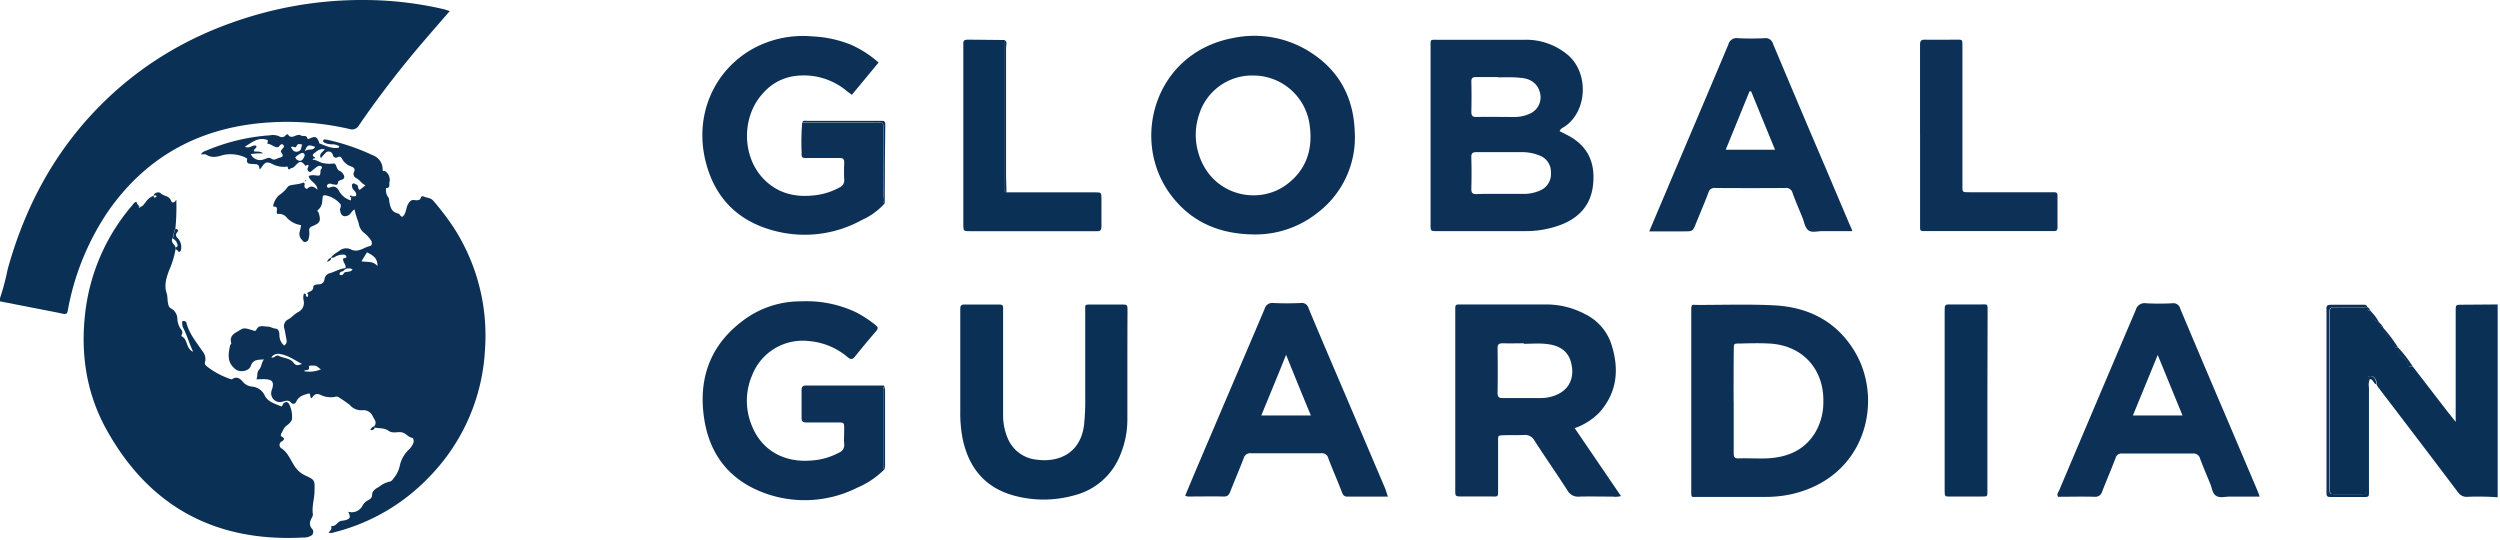 <svg width="384" height="83" xmlns="http://www.w3.org/2000/svg"><g fill-rule="nonzero" fill="none"><path d="M0 45.806a36.646 36.646 0 001.174-4.433c2.62-9.466 7.086-17.903 14.01-24.95 7.165-7.296 15.823-11.99 25.68-14.552A58.917 58.917 0 0155.957 0c4.093.01 8.171.48 12.159 1.402.3.071.593.182.965.3-1.395 1.61-2.751 3.162-4.094 4.733a152.244 152.244 0 00-9.812 12.752c-.274.571-.938.84-1.532.62a42.462 42.462 0 00-12.31-.998c-10.326.652-18.665 5.02-24.663 13.56a39.73 39.73 0 00-6.167 14.839c-.04.195-.065.391-.104.587-.079.39-.307.495-.698.41-.887-.202-1.786-.371-2.686-.547L0 46.288v-.482zM370.583 56.277l5.307 6.884 1.304 1.643V47.775c0-.958 0-.965.965-.971l5.482-.04v29.619A40.851 40.851 0 00379 76.31a1.565 1.565 0 01-1.415-.652 3354.5 3354.5 0 00-12.27-16.136 4.955 4.955 0 01-.3-.508c.02-.156.02-.314 0-.47-.17-.489-.463-.86-1.036-.775-.574.084-.366.651-.372.958v16.097c0 1.069 0 1.075-.998 1.075h-3.813c-.9 0-.92 0-.92-.912V48.153c0-.893 0-.886.926-.913 1.623-.039 3.26.092 4.883-.071-.137.397 0 .567.424.534-.104 1.083.724 1.46 1.44 1.917-.045.326.066.515.425.509.05.015.08.065.071.117 0 .3-.137.6.209.848.487.438.888.964 1.18 1.551.222.34.41.88 1.017.783-.125.45.028.93.391 1.225.365.352.952.593.991 1.193.04.6.378.45.75.43z" fill="#0B3056"/><path d="M50.852 39.593c.32-.58.959-.795 1.435-1.193A1.682 1.682 0 0154 38.36c1.109.45 1.884-.37 2.81-.56.385-.085.34-.613.215-.821a4.903 4.903 0 00-1.036-1.16 2.236 2.236 0 01-.893-1.559 17.316 17.316 0 01-.652-2.093c-.45.261-.561.73-.959.92-.717.332-1.14 0-1.258-.809-.052-.352.365-.652-.078-1.082a3.95 3.95 0 00-2.237-1.206c-.202 0-.339.065-.358.339-.059.69-.059 1.408-.71 1.904-.21.156.071.339.123.515.333 1.173.222 1.473-.893 1.955-.424.176-.652.313-.567.835a3.26 3.26 0 01-.111 1.173.593.593 0 01-.456.45c-.307.065-.392-.117-.555-.306a1.304 1.304 0 01-.345-1.304c.091-.293.137-.606.215-.971a3.612 3.612 0 01-2.217-1.167 1.526 1.526 0 00-1.427-.542c-.34-.371.358-1.173-.613-1.14-.091 0 0-.21 0-.307a3.11 3.11 0 01.828-1.415 5.144 5.144 0 001.304-1.212c.234-.398.75-.352 1.154-.457.47-.042.932-.145 1.375-.306.28.235.052.424.092.593.039.17.293.502.488.326.555-.521 1.024-.26 1.526.183-.065-1.03-1.173-1.232-1.356-2.106.339-.119.702-.15 1.056-.091.698.104.737.065.77-.737 0-.235.469-.476.052-.685-.248-.123-.535.04-.763.222-.228.183-.372.307-.56.443-.19.137-.268.34-.496.183a.443.443 0 01-.176-.613c.17-.352.143-.574-.32-.313a.352.352 0 01-.104 0c-.939-1.421-1.376.3-2.08.378-.248 0-.443.528-.58-.097-.046-.229-.157-.111-.307-.105a3.833 3.833 0 01-1.897-.332c-1.004-.528-1.258-.45-1.884.495a3.41 3.41 0 01-.222.261c-.182-.815-.189-.789-1.004-.848-.475-.032-1.127.066-.925-.801 0-.046-.242-.157-.365-.242a5.496 5.496 0 00-3.312-.345c-.874.267-1.721.521-2.608-.04-.19-.123-.509-.045-.809-.058.222-.443.652-.495.998-.652a30.394 30.394 0 019.59-2.269c.436-.087.888-.05 1.304.105.443.228.789.3 1.128-.144a.495.495 0 01.313-.117c.587.971 1.369-.248 2.034.189.28.182.802-.144.971.437.06.189.235.058.385 0 .88-.359 1.05-.28 1.415.606 0 .065.045.17.091.189.932.333 1.832.821 2.875.652.052 0 .085-.124.163-.235a2.171 2.171 0 00-1.206-.3 2.608 2.608 0 01-1.043-.221c-.17-.059-.28-.17-.254-.34.026-.169.215-.214.365-.182.313.052.652.13.932.202a32.317 32.317 0 016.278 2.204 2.301 2.301 0 011.559 2.177c0 .424.234.209.397.287a1.63 1.63 0 01.652 1.721c-.091.307.183.9-.515.861-.096.493.02 1.005.32 1.408.176.222.117.346.15.548.143.84.286 1.747 1.35 1.956.319.065.312.463.69.508.567-.45.515-1.245.815-1.851.3-.607.606-.802 1.141-.698.22.035.446.008.652-.078.28-.104.163-.704.652-.483.489.222 1.063.176 1.48.652a40.819 40.819 0 013.038 3.977 30.492 30.492 0 014.91 18.692 30.205 30.205 0 01-8.659 19.839 30.427 30.427 0 01-14.538 8.423c-.26.108-.55.127-.822.052.13-.267.483-.424.41-.789a1.434 1.434 0 010-.235c.718.118.94-.71 1.553-.801.197-.02.392-.051.586-.092.79-.24.86-.45.444-1.304a1.858 1.858 0 002.197-.919c.184-.35.47-.637.821-.821.32-.163.652-.411.652-.776 0-.737.58-1.037 1.07-1.304.46-.379.999-.65 1.577-.795.293 0 .522-.307.717-.58a4.42 4.42 0 00.88-1.8 4.753 4.753 0 011.48-2.608 3.26 3.26 0 00.594-.887c.15-.332.045-.828-.144-.854-.652-.104-.958-.704-1.545-.834-.698-.163-1.421.228-2.119-.267-.574-.405-1.304-.346-2.027-.463l-.183-.196c.567-.613 0-1.115-.215-1.597a1.539 1.539 0 00-1.571-.887 2.327 2.327 0 01-1.956-.828c-.545-.42-1.11-.81-1.695-1.173a.6.6 0 00-.554-.052 3.592 3.592 0 01-2.276-.326c-.652-.307-1.004.071-1.304.534-.326-.13-.143-.508-.365-.743-.802.215-1.61.378-2.027 1.304a.456.456 0 01-.796.104c-.404-.45-.821-.26-1.304-.13a1.343 1.343 0 01-1.662-1.721c0-.111.078-.222.11-.34.249-.912 0-1.303-.918-1.382-.47-.045-.94 0-1.546 0 .274-.482 0-1.004.424-1.48.424-.475.32-1.003.75-1.57-.958.058-1.682 0-2.021.997-.26.821-1.695 1.063-2.38.495-1.121-.939-1.18-1.897-.815-3.585 0-.144.228-.3.196-.411-.365-1.304.73-1.597 1.467-2.086.534-.359 1.147-.072 1.708.084.235.066.521.215.652 0 .385-.886 1.115-.534 1.74-.54.43 0 .79.273 1.24.319.45.045.573.489.586.925-.024.634.24 1.245.717 1.663.47-.28.43-.652.34-1.063-.092-.41-.17-1.023-.294-1.519a1.16 1.16 0 01.58-1.428c.567-.306.965-.821 1.526-1.12a1.565 1.565 0 00.854-1.774 2.106 2.106 0 010-.946c.091-.293.24 0 .352-.058 0 .15-.059.3.11.404.17.104.144 0 .183-.059a.326.326 0 00-.143-.476c.365-.28.965-.267.984-.971 0-.313.483-.365.796-.385a.867.867 0 00.925-.834c.076-.45.42-.805.867-.893.783-.229 1.487-.698 2.347-.75.124-.43-.215-.737-.313-1.095-.097-.359-.104-.405.222-.463.157 0 .307-.13.202-.326a.502.502 0 00-.28-.19 2.119 2.119 0 00-1.043.144c-.34.078-.593.424-.991.313l-.007.013zm2.04 2.269c.399-.202.966 0 1.26-.476a1.076 1.076 0 00-1.448.28c-.28.033-.522.111-.548.444 0 .039.085.123.144.137.267.078.404-.105.534-.287a.776.776 0 00.078-.098h-.02zm1.168-11.735c.593.098.763-.033.606-.476-.124-.34-.495-.515-.567-.893-.04-.196-.11-.398.085-.541.195-.144.352.071.528.117.43.124.163.69.547.828l.874-.698c-.587-.254-.84-.808-1.376-1.082a.717.717 0 01-.371-.997c.176-.392.039-.652-.47-.822a2.51 2.51 0 01-1.264-.978c-.242-.43-.34-.652-.841-.417-.313.137-.561 0-.691-.365a.652.652 0 00-1.174-.254 8.88 8.88 0 00-.652.743c-.378-.652.294-.933.593-1.356-.788-.163-1.219.28-1.682.652-.189.15-.234.345 0 .482.652.417-.463.144-.084.483.56 0 1.062.488 1.695.528.453.085.918.098 1.375.039.515-.105.424.84.9 1.088.379.15.666.469.776.861.091.541-.483.502-.783.704-.058.046-.163.104-.163.163 0 .652-.45.398-.769.378-.156 0-.306-.117-.456-.11-.15.006-.496.11-.476.384.02.274.3.28.47.202.788-.352 1.186.118 1.48.704.381.602.963 1.05 1.642 1.265.163.078.085-.222.085-.358l.163-.274zm-15.536-6.448a1.571 1.571 0 002.001.802c.352-.098.783-.378 1.128-.13.502.365.809 0 1.245-.111.868-.216.463-.542.242-.926v-.111c.117-.32.652-.606.41-.893-.41-.509-.6.326-.945.306-.541 0-.952-.508-1.512-.534a.372.372 0 010-.216c.143-.312 0-.371-.28-.443-1.305-.326-2.146.502-3.202 1.095.737.424 1.213-.39 1.76-.11.137.43-.502.436-.345.828.41.117.893-.098 1.389.332a8.834 8.834 0 00-1.891.11zm19.454 17.185c.04-1.251-.763-1.682-1.617-2.105l-.84 1.375c.892.157 1.786-.072 2.457.73zM41.68 54.907c.457.15.71-.456 1.102-.26.756.39 1.754.339 2.295 1.056.41.554.782.404 1.304.189-1.102-.541-2.073-1.304-3.332-1.506a1.239 1.239 0 00-1.375.521h.006zM46.66 57c.893.178 1.818.08 2.654-.28-.391-.15-.607-.593-1.037-.56-.287 0-.86-.066-.821.156.137.723-.47.404-.802.684h.006zm-1.956-34.384c.229.417.45.815 1.063.652.613-.163.443-.652.652-1.056-.41-.091-.691-.196-.874.241-.182.437-.56-.143-.834.163h-.007zm3.697-.071c-1.07-.353-1.193-.313-1.604.704.548-.502 1.284.006 1.61-.704h-.006zm-3.045 1.623c.054.19.19.346.372.424.404.24.691.058.887-.287.123-.222.32-.528.045-.743-.274-.216-.573.097-.84.215-.17.11-.323.24-.457.39h-.007z" fill="#0D3156"/><path d="M21.554 31.77c.39-.072.54-.405.769-.652a2.608 2.608 0 011.304-1.063c-.04.228 0 .359.274.248.084-.033.208-.124.09-.241-.117-.118-.26 0-.39 0 .15-.652.958-.522 1.023-.437.437.54 1.304.365 1.617 1.14.209.561.574.333.841-.084.047 1.492 0 2.986-.143 4.472-.313.444-.209 1.017-.463 1.474-.287.613.365.893.482 1.362v.34c-.2 1.124-.54 2.219-1.01 3.259-.418 1.134-.783 2.328-.307 3.58.065.343.1.692.105 1.042.084.424.104.952.508 1.154.605.323.986.95.991 1.637.032.558.217 1.098.535 1.558a.685.685 0 01.17.77.652.652 0 00-.073.312c1.024.47.652 1.956 1.793 2.386-.606-1.251-.945-2.575-1.59-3.775a2.171 2.171 0 01-.098-.704.202.202 0 01.176-.254.613.613 0 01.326.085c.07.04.12.105.143.182.417 1.682 1.52 2.973 2.452 4.362.405.448.564 1.068.423 1.656-.13.378.118.574.385.782a12.1 12.1 0 003.318 1.793c.144.059.359.144.457.085.789-.535 1.304 0 1.721.502.39.404.924.638 1.486.652.823.13 1.52.678 1.839 1.447.554.952 1.552 1.167 2.438 1.565.248.11.254-.333.437-.476.32-.254.587-.228.802.098.366.7.529 1.488.47 2.275 0 .359-.477.835-.848 1.082-.372.248-.541.757-.77 1.148-.104.182-.182.424.033.528.548.274.372.528 0 .75a.606.606 0 000 1.082c.971.652 1.343 1.76 1.956 2.673a3.912 3.912 0 001.715 1.493c1.427.652 1.414.736 1.369 2.34 0 1.193-.43 2.347-.255 3.547.046.339-.202.593-.306.893a1.174 1.174 0 00.196 1.395.698.698 0 01-.216 1.083c-.354.181-.75.267-1.147.247-13.495.73-23.653-4.74-30.211-16.553-3.032-5.45-3.99-11.409-3.319-17.603a30.72 30.72 0 017.237-16.846c.176-.209.3-.476.652-.574.124.274.234.58.554.71-.117 0-.235.047-.144.164.092.117.163.033.203-.091z" fill="#0B3056"/><path d="M239.553 20.152c.528.267 1.063.515 1.572.808 2.764 1.565 3.911 4.016 3.579 7.335-.307 3.188-2.178 5.215-5.098 6.285a15.045 15.045 0 01-5.255.919h-13.606c-1.004 0-1.01 0-1.01-1.056V7.113c0-1.095-.06-1.004 1.049-1.004h13.371a9.949 9.949 0 016.709 2.366c3.175 2.752 2.992 8.554-.522 10.966-.287.176-.639.313-.789.71zm-8.912 9.63h3.338a6.122 6.122 0 002.55-.51 2.738 2.738 0 001.694-2.744 2.693 2.693 0 00-1.812-2.667 7.224 7.224 0 00-2.673-.495h-6.91c-.594 0-.848.13-.835.789a83.142 83.142 0 010 4.883c0 .652.254.789.834.776 1.272-.059 2.543-.033 3.814-.033zm-.554-17.903v-.04h-3.338c-.56 0-.77.15-.75.737.04 1.513.033 3.025 0 4.564 0 .652.176.834.809.828 1.903-.04 3.814 0 5.724 0a5.594 5.594 0 002.536-.548 2.732 2.732 0 001.467-3.194c-.32-1.304-1.343-2.158-2.98-2.27-1.154-.136-2.314-.077-3.468-.077zM241.874 65.762l7.107 10.432a3.035 3.035 0 01-1.24.084c-1.714 0-3.428-.039-5.136 0a1.852 1.852 0 01-1.845-.951c-1.656-2.576-3.41-5.086-5.066-7.654a1.656 1.656 0 00-1.65-.86c-.997.045-1.988 0-2.986.038-.997.04-.945 0-.951.932v7.172c0 1.513.13 1.304-1.356 1.304h-4.18c-1.036 0-1.043 0-1.043-1.037v-21.97-5.607c0-.86 0-.88.835-.88H237.5a12.661 12.661 0 015.959 1.48 7.863 7.863 0 014.01 4.518c1.25 3.78 1.003 7.373-1.722 10.509a9.825 9.825 0 01-3.873 2.49zm-7.823-12.954v-.078c-1.07 0-2.145.033-3.214 0-.652 0-.822.189-.809.808a221.22 221.22 0 010 6.794c0 .652.19.815.809.808h5.959a5.868 5.868 0 001.753-.293c2.387-.757 3.436-2.712 2.739-5.262-.502-1.812-1.956-2.555-3.664-2.738-1.16-.156-2.36-.039-3.573-.039zM259.777 61.538V47.847c0-1.239.046-1.01 1.043-1.01 3.912 0 7.824-.131 11.69.064 5.32.274 9.681 2.504 12.445 7.211 4.401 7.491 1.624 19.278-9.883 21.814a18.294 18.294 0 01-3.912.398h-10.386c-1.017 0-1.004.202-.997-1.037v-13.75zm6.52.045v7.987c0 .574.097.867.775.84 1.428-.051 2.862.04 4.29 0 3.143-.15 5.816-1.205 7.504-4.054a9.127 9.127 0 001.2-4.564c.13-5.092-3.201-8.756-8.274-9.023-1.545-.085-3.096-.04-4.648 0-.815 0-.834 0-.834.874-.033 2.607-.027 5.274-.027 7.94h.014zM192.41 36.007c-5.215-.09-9.55-1.956-12.667-6.2-6.16-8.397-2.314-21.651 9.525-23.94a15.947 15.947 0 0111.28 1.715c4.87 2.797 7.366 7.087 7.542 12.7.276 4.82-1.86 9.46-5.698 12.387a15.327 15.327 0 01-9.981 3.338zm.066-24.409a8.514 8.514 0 00-8.326 6.096 9.701 9.701 0 00-.24 5.176c1.616 7.029 9.127 8.867 13.69 5.496 3.064-2.268 4.081-5.437 3.566-9.127a8.736 8.736 0 00-8.69-7.64zM135.867 72.073a13.104 13.104 0 01-4.205 2.843 17.987 17.987 0 01-13.34 1.121c-5.815-1.806-9.309-5.822-10.183-11.872-.925-6.395 1.187-11.611 6.559-15.334a14.571 14.571 0 018.325-2.542c2.92-.144 5.832.434 8.476 1.682a18.365 18.365 0 012.894 1.884c.43.326.587.54.17 1.023a119.555 119.555 0 00-3.234 3.886c-.397.509-.69.456-1.147.085a10.431 10.431 0 00-5.868-2.452 8.319 8.319 0 00-8.775 5.216 9.936 9.936 0 000 7.902c1.513 3.677 4.929 5.587 9.127 5.215a10.34 10.34 0 004.199-1.2c.536-.197.867-.736.802-1.303-.052-.756 0-1.513 0-2.269 0-1.056 0-1.063-1.024-1.07h-4.779c-.58 0-.756-.175-.743-.749V59.96c0-.482.111-.743.652-.737h11.944c.046 0 .091.098.143.157-.254.15-.189.404-.189.652v11.37c0 .267-.065.521.196.671zM135.893 31.235a10.36 10.36 0 01-3.514 2.556 18.15 18.15 0 01-13.763 1.57c-5.424-1.512-8.886-5.11-10.242-10.606-1.728-6.976 1.2-13.88 7.282-17.277a16.005 16.005 0 019.082-1.89c2.066.084 4.102.525 6.018 1.303a16.736 16.736 0 014.198 2.712c-1.382 1.663-2.732 3.3-4.107 4.962-.313-.235-.574-.418-.815-.613a10.3 10.3 0 00-7.79-2.295 7.823 7.823 0 00-5.06 2.686c-3.299 3.566-3.26 9.714.143 13.176 2.152 2.197 4.812 2.823 7.772 2.484a10.281 10.281 0 003.846-1.206c.49-.203.788-.705.73-1.232-.052-.874-.032-1.754 0-2.608 0-.522-.189-.691-.697-.685h-4.896c-.933 0-.972 0-.952-.906a34.847 34.847 0 01.091-4.518h10.966c1.682 0 1.48-.228 1.48 1.421v9.897c.02.339-.196.776.228 1.069z" fill="#0D3156"/><path d="M173.165 56.46v7.992a14.063 14.063 0 01-1.01 5.216 10.294 10.294 0 01-7.172 6.421c-2.962.831-6.092.858-9.069.079-4.563-1.187-7.1-4.264-8.051-8.77a20.778 20.778 0 01-.365-4.263V48.101v-.717c0-.476.221-.613.652-.607h5.372c.404 0 .58.144.554.555v16.351a9.062 9.062 0 00.691 3.592 5.359 5.359 0 004.564 3.338c.83.113 1.672.095 2.497-.052 2.92-.567 4.348-2.66 4.68-5.268a36.64 36.64 0 00.183-4.388v-13.13c0-1.023-.117-.99.932-.998h4.564c.998 0 .998 0 .998 1.063-.013 2.895-.02 5.757-.02 8.62z" fill="#0B3056"/><path d="M347.086 76.278h-4.622c-.704 0-1.506.261-2.093-.136-.586-.398-.6-1.18-.86-1.793-.541-1.304-1.076-2.569-1.571-3.873a1.024 1.024 0 00-1.102-.815H325.97a.939.939 0 00-1.03.73c-.652 1.708-1.376 3.384-2.034 5.079-.135.55-.664.91-1.226.835-1.865-.053-3.736 0-5.555 0-.26-.424.033-.692.15-.952 3.912-9.25 7.837-18.496 11.774-27.74.177-.7.86-1.148 1.572-1.031 1.35.072 2.704.072 4.055 0a1.082 1.082 0 011.212.841 3145.88 3145.88 0 007.59 17.89l4.243 9.994c.118.274.216.567.365.971zM327.613 63.82h7.621l-3.807-9.297-3.814 9.297zM213.188 76.278h-6.265c-.495 0-.652-.286-.815-.697-.652-1.734-1.428-3.442-2.086-5.216a1.004 1.004 0 00-1.134-.743h-10.745a1.024 1.024 0 00-1.12.789c-.653 1.701-1.383 3.383-2.048 5.085-.196.502-.41.782-1.017.77-1.826-.04-3.658 0-5.49 0a1.995 1.995 0 01-.423-.131c.593-1.415 1.167-2.797 1.753-4.179 3.469-8.156 6.957-16.299 10.432-24.474a1.226 1.226 0 011.369-.94 44.67 44.67 0 004.179 0 1.076 1.076 0 011.219.81c1.865 4.478 3.781 8.925 5.685 13.384l6.148 14.46c.098.326.189.62.358 1.082zm-15.646-21.775c-1.304 3.26-2.556 6.259-3.808 9.317h7.615c-1.284-3.097-2.503-6.09-3.807-9.317zM284.532 35.505h-4.727c-.71 0-1.558.294-2.08-.17-.521-.462-.58-1.192-.834-1.818-.528-1.304-1.076-2.569-1.552-3.873a1.01 1.01 0 00-1.14-.769c-3.587.026-7.168.026-10.745 0a.932.932 0 00-1.043.717c-.587 1.558-1.245 3.097-1.878 4.642-.515 1.304-.515 1.304-1.851 1.304h-5.36c.79-1.858 1.507-3.573 2.237-5.28 3.305-7.824 6.63-15.596 9.91-23.406a1.304 1.304 0 011.499-.984c1.35.071 2.712.058 4.062 0a1.16 1.16 0 011.304.86c2.607 6.2 5.215 12.387 7.869 18.568 1.304 3.077 2.607 6.15 3.911 9.218.137.274.248.568.418.991zm-15.556-21.468h-.254L265.07 23h7.576a6040.006 6040.006 0 01-3.671-8.964zM294.917 20.726V6.885c0-.652.196-.802.79-.79 1.635.033 3.259 0 4.895 0 .809 0 .828 0 .828.874V28.575c0 .939 0 .952.991.952h13.124c.352 0 .489.156.489.502v4.89c0 .397-.124.6-.548.573h-20.152c-.293 0-.41-.163-.41-.45V33.25 20.719l-.007.007z" fill="#0D3156"/><path d="M154.597 29.546h13.607c.965 0 .971 0 .978.978v4.29c0 .515-.157.704-.652.698h-19.468c-1.088 0-1.095 0-1.095-1.108V7.217v-.476c-.046-.47.163-.652.652-.652 1.91.033 3.814.04 5.724.059v22.818c-.039.268-.065.522.254.58zM305.264 61.577v13.69c0 .985.104 1.005-.94 1.005h-4.778c-.828 0-.834 0-.847-.874v-2.151-25.179c0-1.44-.06-1.303 1.303-1.303h4.18c1.173 0 1.114-.222 1.114 1.173l-.032 13.639z" fill="#0B3056"/><path d="M363.62 47.169c-1.63.163-3.26.032-4.883.071-.906 0-.926 0-.926.913v26.835c0 .9 0 .906.92.912h3.813c.991 0 .998 0 .998-1.075V62.542v-3.814c0-.34-.261-.867.371-.958.633-.092.867.286 1.037.775.02.156.02.314 0 .47-.417-.13-.41-.783-.952-.783-.167.414-.21.867-.124 1.304v16.332c0 .365-.17.47-.515.47h-5.49c-.436 0-.534-.223-.52-.594.012-.372 0-.652 0-.952v-26.73-.6c-.066-.548.208-.652.703-.652h4.773c.313-.006.684-.078.795.359z" fill="#0D3156"/><path d="M135.893 31.235c-.424-.293-.209-.73-.209-1.095v-9.897c0-1.65.202-1.415-1.48-1.421H123.24c.11-.404.443-.254.684-.254h11.305c.391 0 .763-.085.75.567-.065 4.016-.065 8.058-.085 12.1z" fill="#0B3056"/><path d="M154.597 29.546c-.319-.058-.293-.312-.293-.547V6.18c.496.247.228.69.228 1.036v19.859c.013.808.052 1.643.065 2.47z" fill="#0D3156"/><path d="M135.867 72.073c-.26-.15-.196-.404-.196-.652v-11.35c0-.228-.065-.483.19-.652.04.15.07.302.084.456V71.61c-.013.157-.039.312-.078.463z" fill="#0B3056"/><path d="M26.508 36.627c.255-.457.15-1.03.463-1.474.378.046.49.255.241.541-.247.287-.26.548.066.874.363.363.565.856.56 1.37 0 .286 0 .599-.234.736-.235.137-.307-.424-.652-.346v-.339c.189-.032.371-.071.32-.339a1.304 1.304 0 00-.764-1.023zM370.583 56.277c-.372 0-.796.189-.841-.457-.046-.645-.652-.84-.991-1.193a1.174 1.174 0 01-.391-1.226c.835.882 1.58 1.845 2.223 2.876zM368.353 53.408c-.606.098-.795-.443-1.017-.782a5.216 5.216 0 00-1.18-1.552c-.345-.248-.209-.548-.209-.848.9.983 1.706 2.048 2.406 3.182zM365.478 49.614c-.717-.457-1.545-.835-1.44-1.917a7.51 7.51 0 011.44 1.917zM50.852 39.567c.052.385-.228.495-.613.652a.997.997 0 01.652-.652h-.039z" fill="#0D3156"/><path d="M364.044 47.703c-.404 0-.56-.137-.424-.534.22.098.378.298.424.534zM57.6 65.678c-.15.228-.287.476-.717.358.102-.245.293-.443.534-.554l.183.196zM365.895 50.11c-.358 0-.47-.183-.423-.51.206.103.36.288.423.51zM46.973 27.858l-.156-.085s.058-.078.078-.072a.887.887 0 01.163.072l-.085.085zM53.903 30.361c-.058-.078-.189-.182-.17-.228.08-.176.223-.11.346 0l-.176.228z" fill="#0D3156"/></g></svg>
